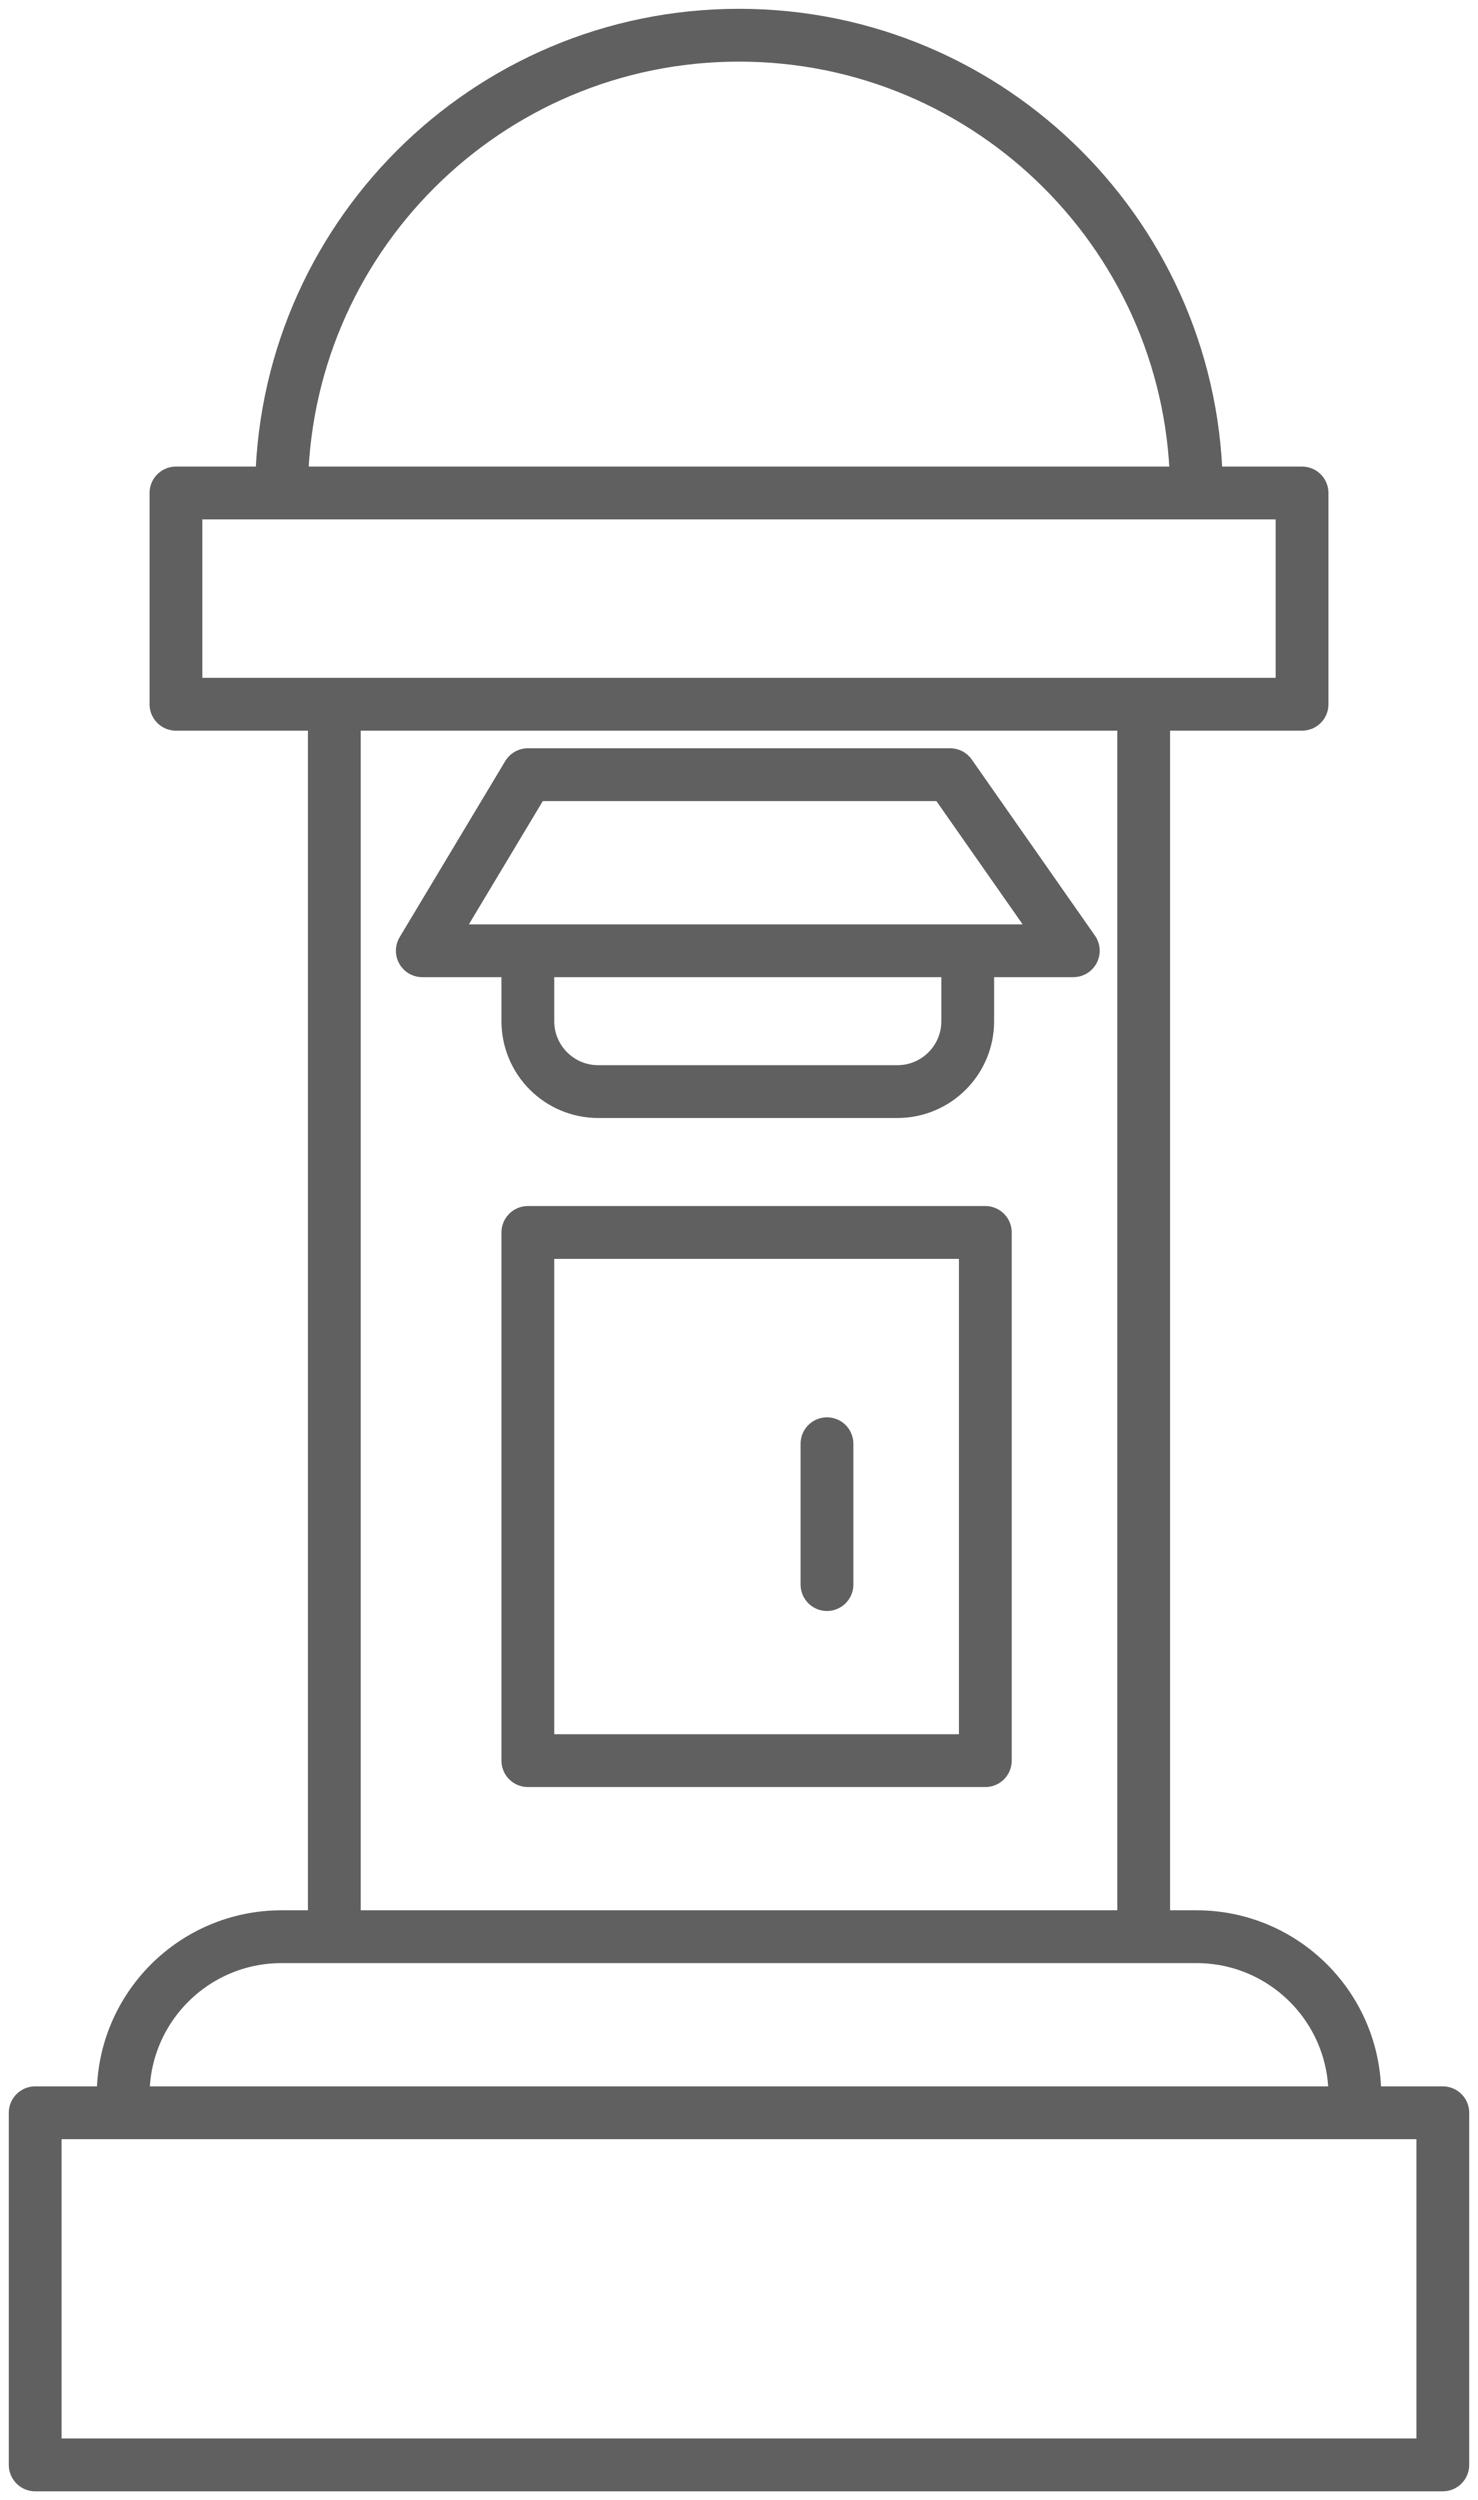 <?xml version="1.0" encoding="UTF-8"?>
<svg width="42px" height="71px" viewBox="0 0 42 71" version="1.1" xmlns="http://www.w3.org/2000/svg" xmlns:xlink="http://www.w3.org/1999/xlink">
    <!-- Generator: Sketch 49.2 (51160) - http://www.bohemiancoding.com/sketch -->
    <title>k-7-a</title>
    <desc>Created with Sketch.</desc>
    <defs></defs>
    <g id="Page-1" stroke="none" stroke-width="1" fill="none" fill-rule="evenodd">
        <g id="1013_StyleGuide-Copy" transform="translate(-752, -2670)" stroke="#606060">
            <g id="Group-19" transform="translate(753, 2671)">
                <g id="Group-188">
                    <g>
                        <rect id="Rectangle-17" stroke-width="1.5" stroke-linecap="round" stroke-linejoin="round" x="0" y="59" width="40" height="10"></rect>
                        <path d="M2.5,58.5 L2.5,58.5 C2.5,56.015 4.515,54 7,54 L33,54 C35.485,54 37.5,56.015 37.5,58.5" id="Path-97" stroke-width="1.5" stroke-linecap="round" stroke-linejoin="round"></path>
                        <rect id="Rectangle-7" stroke-width="1.5" stroke-linecap="round" stroke-linejoin="round" x="4" y="13" width="32" height="6"></rect>
                        <path d="M33,13 C33,5.82 27.18,0 20,0 C12.82,0 7,5.82 7,13" id="Oval-2" stroke-width="1.5"></path>
                        <path d="M31.5,19.5 L31.5,53.504" id="Path-100" stroke-width="1.5"></path>
                        <path d="M8.5,19.5 L8.5,53.504" id="Path-100" stroke-width="1.5"></path>
                        <rect id="Rectangle-18" stroke-width="1.5" stroke-linecap="round" stroke-linejoin="round" x="14" y="34" width="13" height="15"></rect>
                        <polygon id="Path-101" stroke-width="1.5" stroke-linecap="round" stroke-linejoin="round" points="14 21 26 21 29.5 26 11 26"></polygon>
                        <path d="M14,26 L14,28 C14,29.105 14.895,30 16,30 L24.5,30 C25.605,30 26.5,29.105 26.5,28 L26.5,26" id="Path-102" stroke-width="1.5"></path>
                        <path d="M22.5,40 L22.5,44" id="Path-103" stroke-width="1.5" stroke-linecap="round" stroke-linejoin="round"></path>
                    </g>
                </g>
            </g>
        </g>
    </g>
</svg>